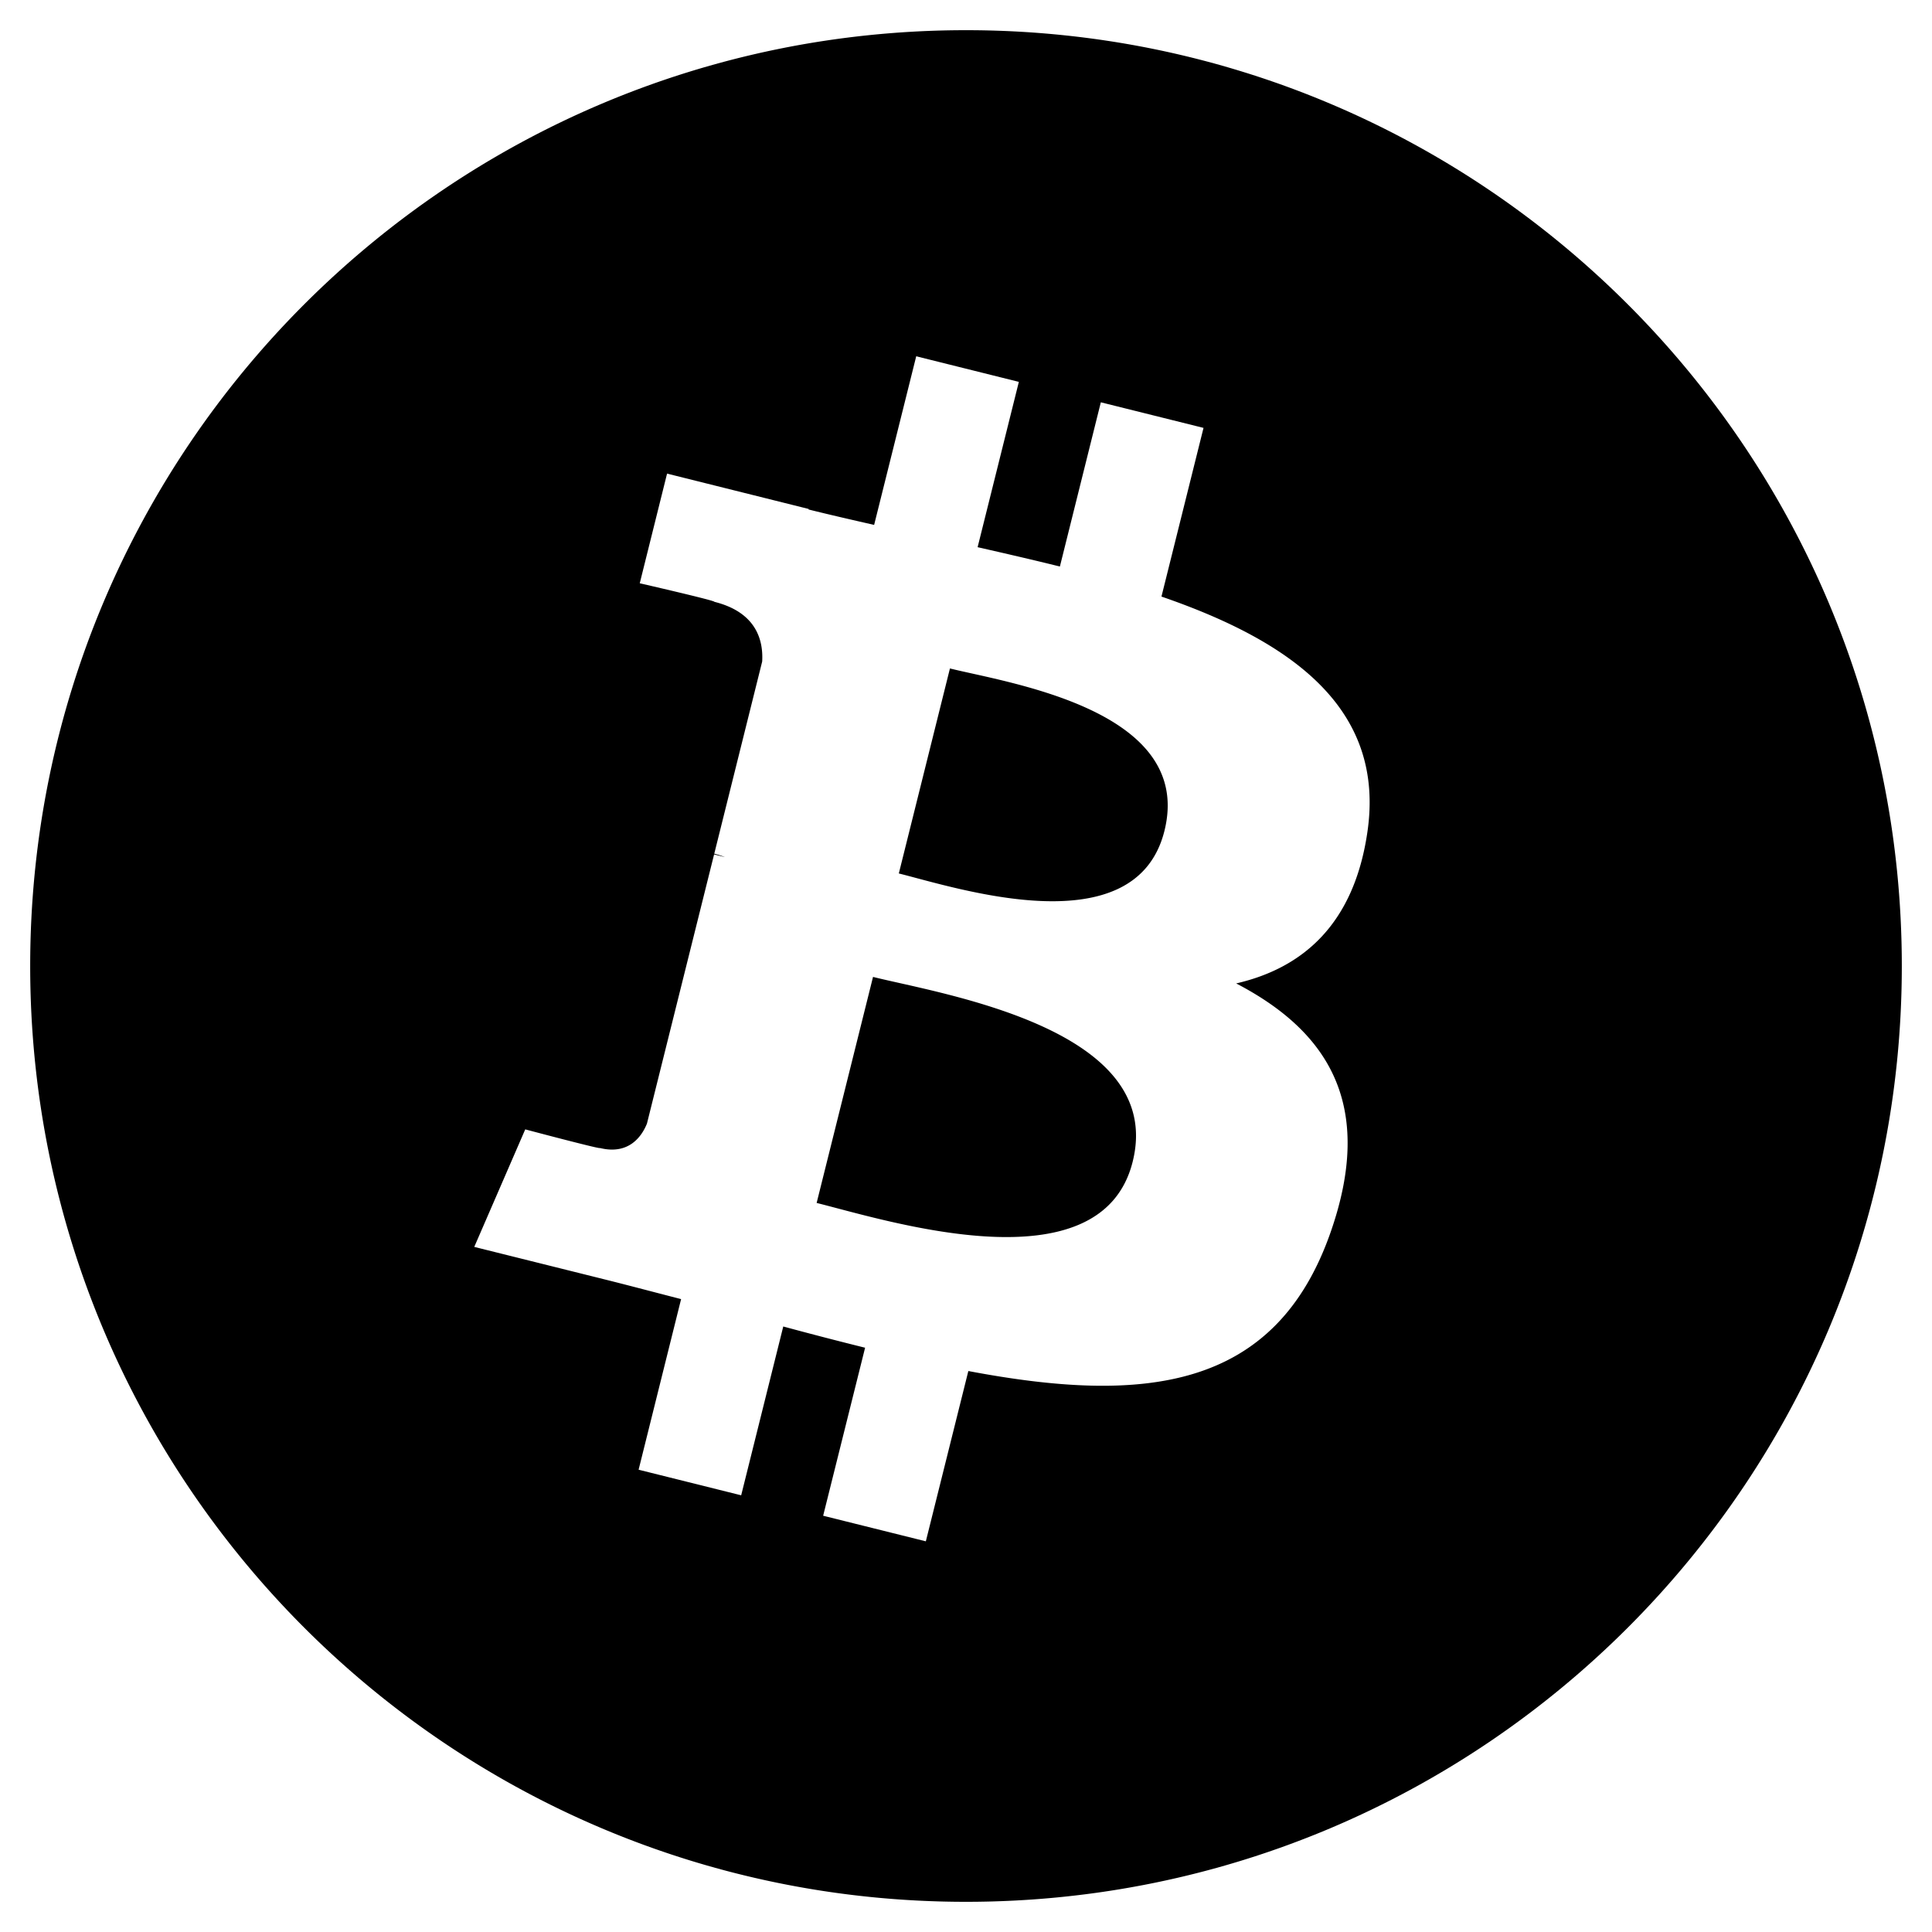 <svg xmlns="http://www.w3.org/2000/svg" viewBox="0 0 512 512"><!--! Font Awesome Free 6.1.1 by @fontawesome - https://fontawesome.com License - https://fontawesome.com/license/free (Icons: CC BY 4.0, Fonts: SIL OFL 1.1, Code: MIT License) Copyright 2022 Fonticons, Inc. --><path d="M504 256c0 136.967-111.033 248-248 248S8 392.967 8 256 119.033 8 256 8s248 111.033 248 248zm-141.651-35.33c4.937-32.999-20.191-50.739-54.55-62.573l11.146-44.702-27.213-6.781-10.851 43.524c-7.154-1.783-14.502-3.464-21.803-5.13l10.929-43.81-27.198-6.781-11.153 44.686c-5.922-1.349-11.735-2.682-17.377-4.084l.031-.14-37.53-9.37-7.239 29.062s20.191 4.627 19.765 4.913c11.022 2.751 13.014 10.044 12.68 15.825l-12.696 50.925c.76.194 1.744.473 2.829.907-.907-.225-1.876-.473-2.876-.713l-17.796 71.338c-1.349 3.348-4.767 8.37-12.471 6.464.271.395-19.78-4.937-19.78-4.937l-13.51 31.147 35.414 8.827c6.588 1.651 13.045 3.379 19.4 5.006l-11.262 45.213 27.182 6.781 11.153-44.733a1038.209 1038.209 0 0 0 21.687 5.627l-11.115 44.523 27.213 6.781 11.262-45.128c46.404 8.781 81.299 5.239 95.986-36.727 11.836-33.79-.589-53.281-25.004-65.991 17.78-4.098 31.174-15.792 34.747-39.949zm-62.177 87.179c-8.41 33.79-65.308 15.523-83.755 10.943l14.944-59.899c18.446 4.603 77.6 13.717 68.811 48.956zm8.417-87.667c-7.673 30.736-55.031 15.12-70.393 11.292l13.548-54.327c15.363 3.828 64.836 10.973 56.845 43.035z"/></svg>